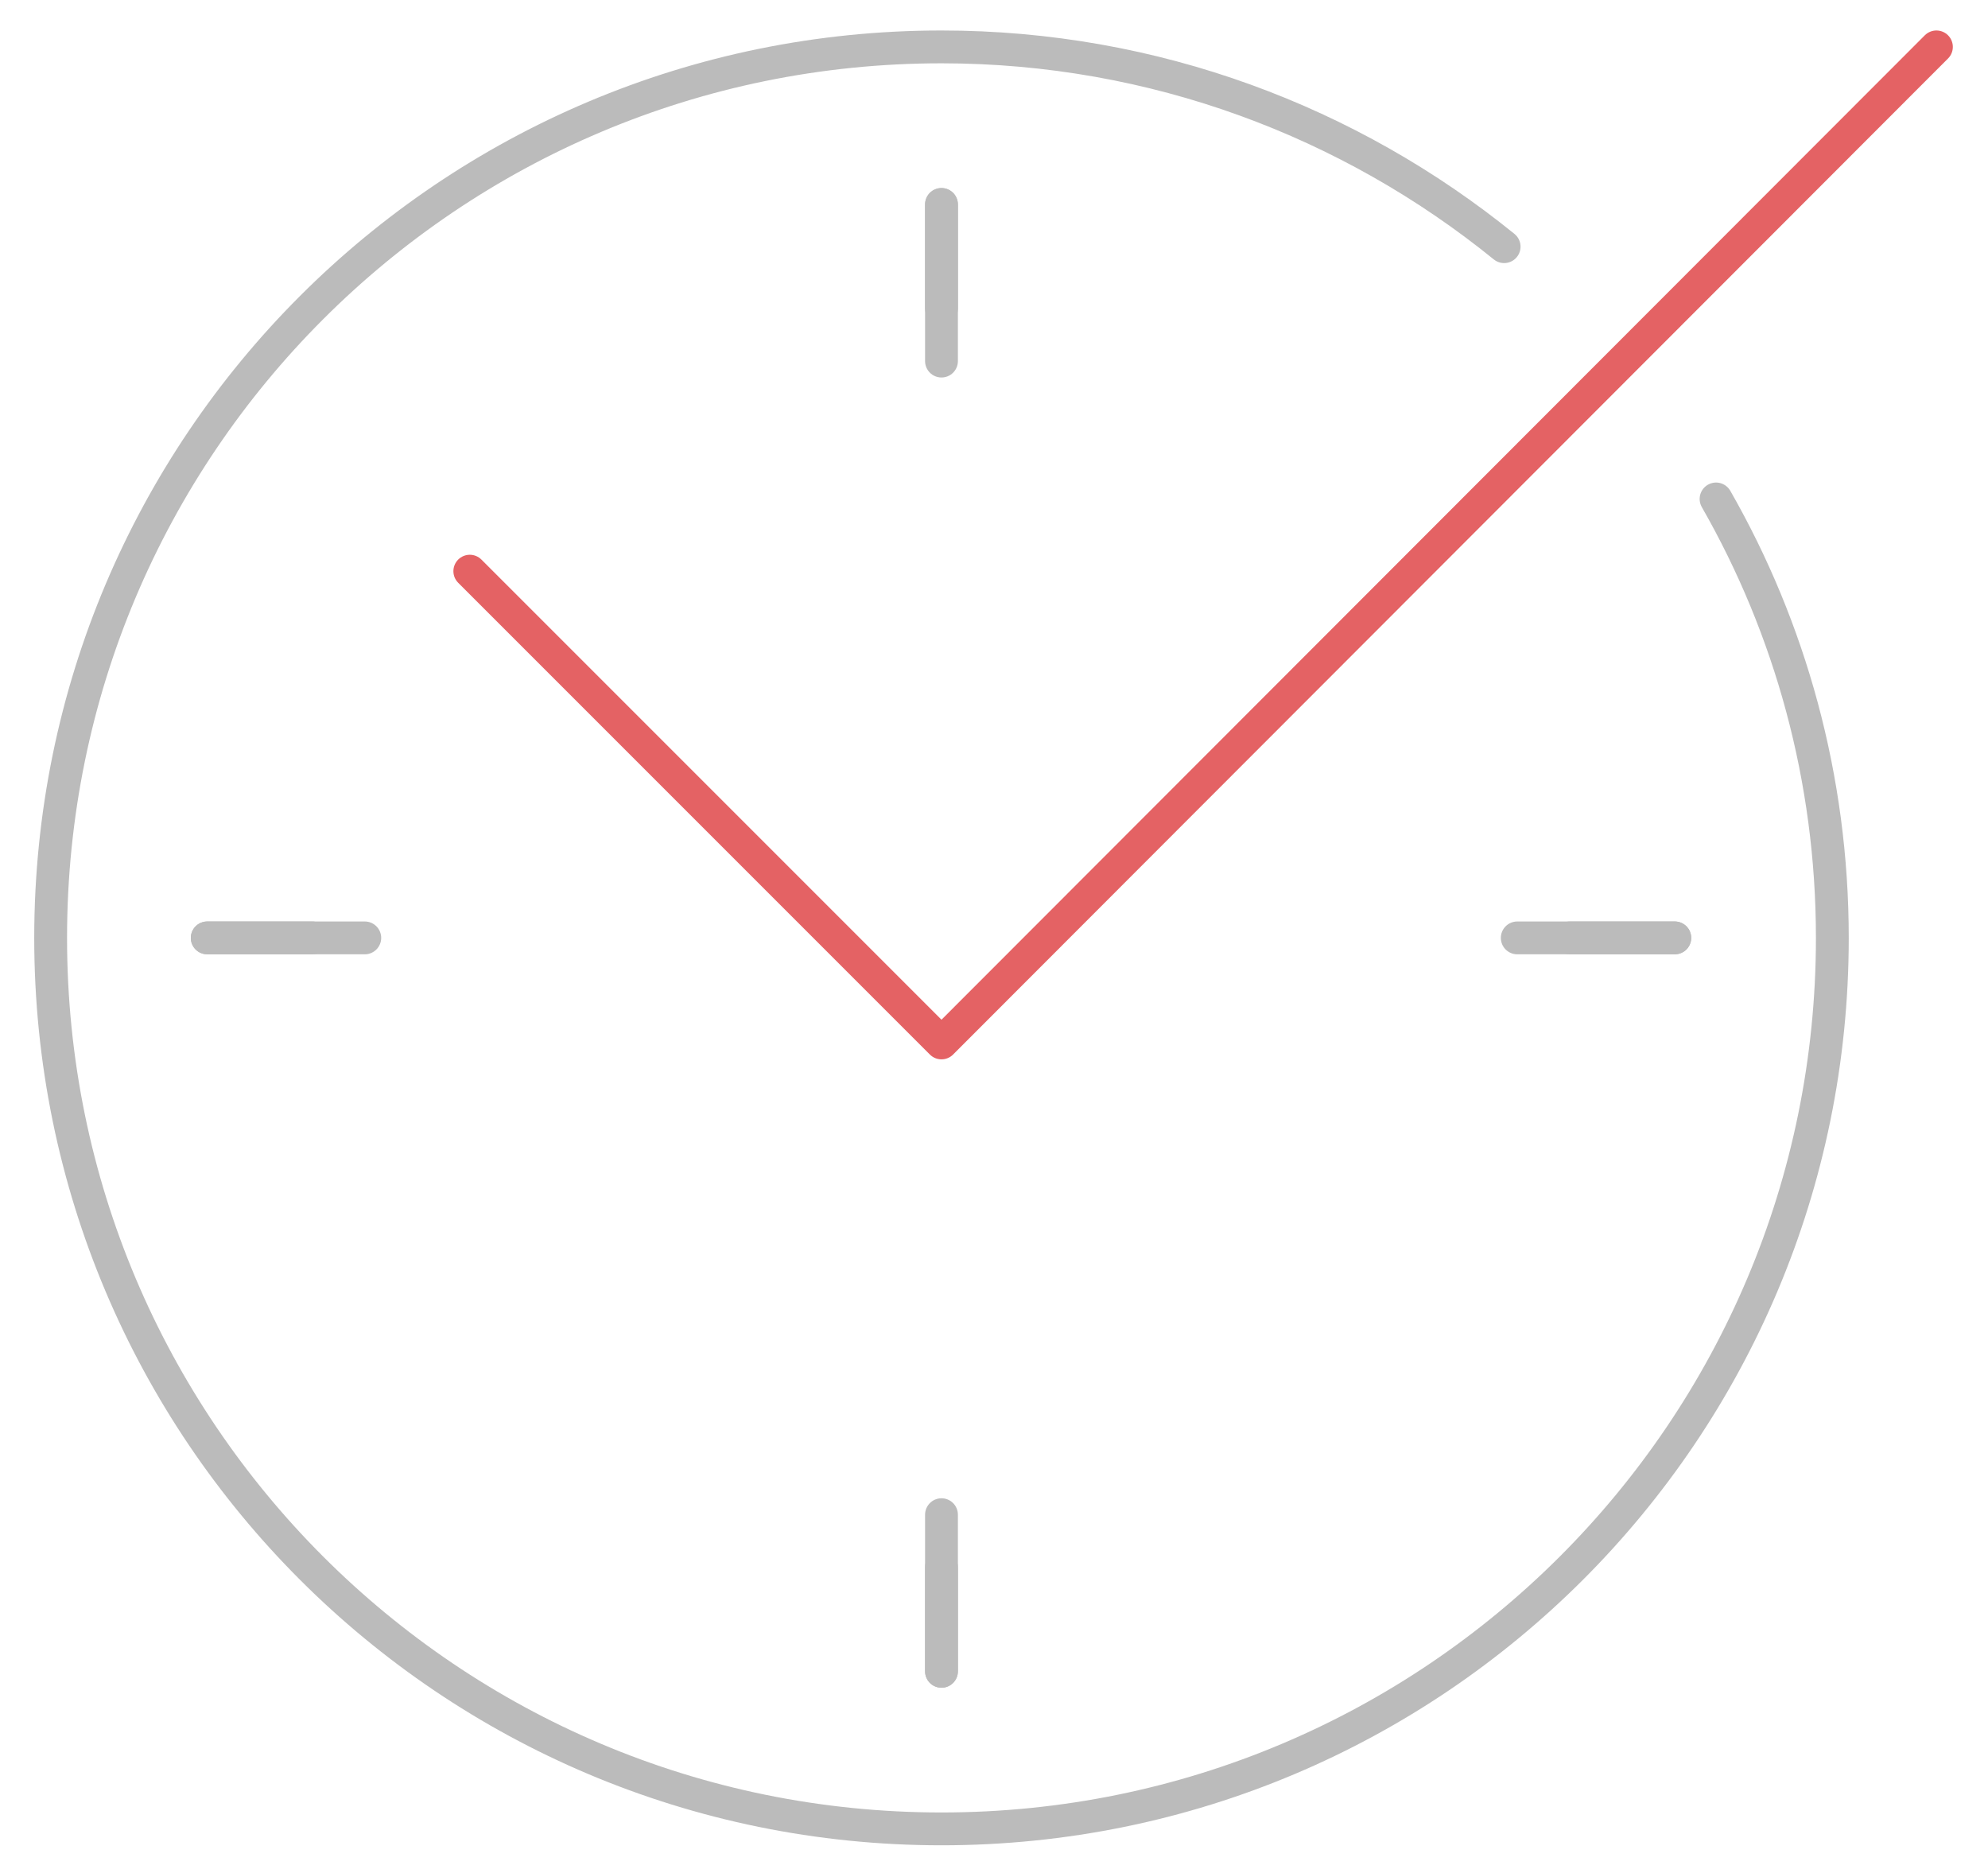 <?xml version="1.0" encoding="utf-8"?>
<!-- Generator: Adobe Illustrator 22.1.0, SVG Export Plug-In . SVG Version: 6.00 Build 0)  -->
<svg version="1.1" id="Layer_1" xmlns="http://www.w3.org/2000/svg" xmlns:xlink="http://www.w3.org/1999/xlink" x="0px" y="0px"
	 viewBox="0 0 212 199.7" style="enable-background:new 0 0 212 199.7;" xml:space="preserve">
<style type="text/css">
	.st0{fill:none;stroke:#BBBBBB;stroke-width:3.5;stroke-linecap:round;stroke-linejoin:round;stroke-miterlimit:10;}
	.st1{fill:none;stroke:#E46264;stroke-width:3.5;stroke-linecap:round;stroke-linejoin:round;stroke-miterlimit:10;}
</style>
<g>
	<path class="st0" d="M183,53.2C190.9,67,195.4,83,195.4,100c0,52.5-42.5,95-95,95c-52.5,0-95-42.5-95-95c0-52.5,42.5-95,95-95
		c22.7,0,43.6,8,60,21.3"/>
	<polyline class="st1" points="50.1,60.9 100.4,111.2 206.5,5 	"/>
	<g>
		<line class="st0" x1="178.6" y1="100" x2="167.4" y2="100"/>
		<line class="st0" x1="33.3" y1="100" x2="22.1" y2="100"/>
	</g>
	<g>
		<line class="st0" x1="100.4" y1="178.2" x2="100.4" y2="167.1"/>
		<line class="st0" x1="100.4" y1="32.9" x2="100.4" y2="21.8"/>
	</g>
	<g>
		<line class="st0" x1="178.6" y1="100" x2="161.8" y2="100"/>
		<line class="st0" x1="38.9" y1="100" x2="22.1" y2="100"/>
	</g>
	<g>
		<line class="st0" x1="100.4" y1="178.2" x2="100.4" y2="161.5"/>
		<line class="st0" x1="100.4" y1="38.5" x2="100.4" y2="21.8"/>
	</g>
</g>
</svg>
